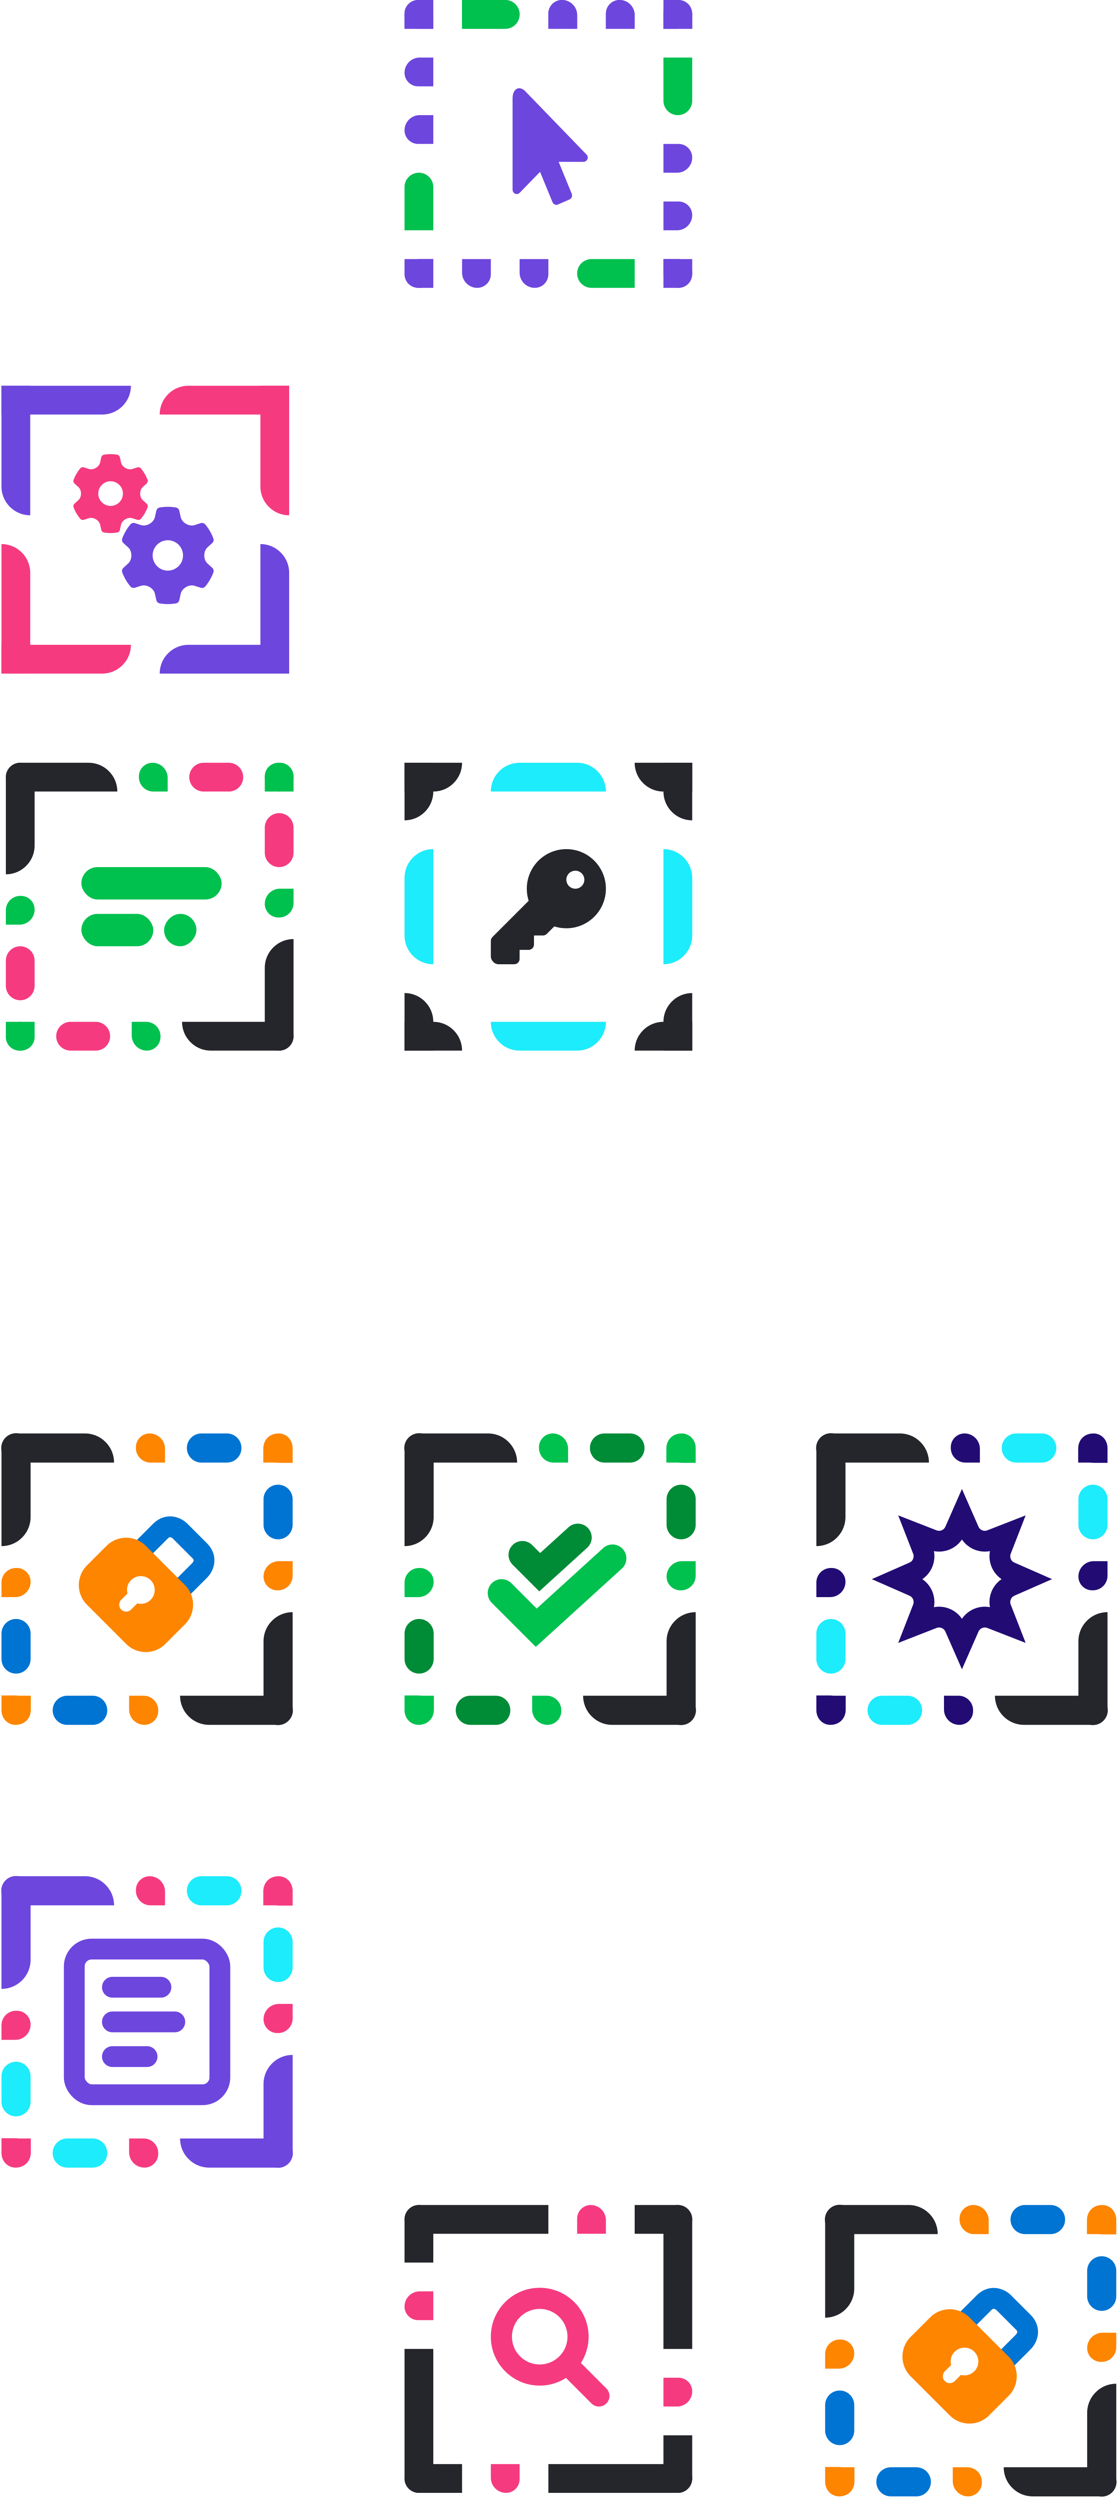<svg width="232" height="518" viewBox="0 0 232 518" fill="none" xmlns="http://www.w3.org/2000/svg">
<path d="M30.595 105.131C30.594 105.131 30.594 105.129 30.594 105.128C30.695 104.85 30.609 104.541 30.389 104.344L29.607 103.633C29.23 103.29 29.06 102.783 29.06 102.273C29.06 101.764 29.23 101.257 29.607 100.914L30.389 100.203C30.609 100.005 30.696 99.695 30.593 99.417C30.453 99.037 30.283 98.672 30.088 98.321L29.938 98.062C29.727 97.711 29.491 97.378 29.232 97.065C29.044 96.835 28.731 96.758 28.449 96.848L27.445 97.167C26.959 97.322 26.437 97.218 25.996 96.963C25.554 96.707 25.199 96.304 25.09 95.806L24.864 94.777C24.8 94.487 24.577 94.257 24.283 94.209C23.842 94.135 23.388 94.097 22.925 94.097C22.462 94.097 22.008 94.135 21.567 94.209C21.273 94.257 21.049 94.487 20.985 94.777L20.76 95.807C20.651 96.305 20.296 96.707 19.854 96.962C19.413 97.217 18.89 97.321 18.405 97.165L17.404 96.845C17.122 96.755 16.809 96.835 16.621 97.062C16.362 97.375 16.125 97.707 15.915 98.059L15.764 98.318C15.569 98.669 15.4 99.033 15.259 99.414C15.157 99.692 15.244 100.002 15.464 100.2L16.243 100.909C16.622 101.253 16.793 101.761 16.793 102.273C16.793 102.783 16.623 103.29 16.245 103.633L15.464 104.344C15.244 104.542 15.157 104.852 15.259 105.13C15.4 105.51 15.569 105.874 15.764 106.226L15.915 106.485C16.125 106.836 16.362 107.168 16.621 107.482C16.809 107.712 17.122 107.788 17.404 107.699L18.408 107.38C18.894 107.225 19.416 107.329 19.857 107.584C20.299 107.84 20.654 108.242 20.763 108.741L20.989 109.769C21.052 110.06 21.276 110.29 21.57 110.338C22.011 110.415 22.465 110.453 22.928 110.453C23.391 110.453 23.845 110.415 24.286 110.341C24.58 110.293 24.804 110.063 24.867 109.773L25.093 108.744C25.202 108.246 25.558 107.843 26 107.587C26.44 107.332 26.962 107.228 27.448 107.383L28.453 107.702C28.734 107.792 29.047 107.712 29.235 107.485C29.494 107.172 29.731 106.839 29.942 106.488L30.092 106.229C30.286 105.878 30.455 105.515 30.596 105.135C30.596 105.134 30.596 105.132 30.595 105.131ZM22.928 99.717C23.606 99.717 24.256 99.987 24.735 100.466C25.215 100.945 25.484 101.595 25.484 102.273C25.484 102.951 25.215 103.601 24.735 104.081C24.256 104.56 23.606 104.83 22.928 104.83C22.25 104.83 21.6 104.56 21.121 104.081C20.641 103.601 20.372 102.951 20.372 102.273C20.372 101.595 20.641 100.945 21.121 100.466C21.6 99.987 22.25 99.717 22.928 99.717Z" fill="#F63A80"/>
<path d="M44.242 118.61C44.241 118.609 44.241 118.607 44.241 118.606C44.366 118.264 44.26 117.883 43.989 117.64L43.026 116.764C42.561 116.341 42.351 115.717 42.351 115.089C42.351 114.46 42.561 113.836 43.026 113.414L43.989 112.537C44.26 112.293 44.367 111.911 44.24 111.569C44.067 111.1 43.858 110.651 43.618 110.218L43.433 109.899C43.173 109.466 42.882 109.057 42.563 108.671C42.331 108.387 41.945 108.293 41.599 108.403L40.36 108.797C39.762 108.987 39.119 108.859 38.576 108.545C38.031 108.23 37.593 107.733 37.458 107.119L37.181 105.852C37.102 105.494 36.827 105.21 36.464 105.151C35.921 105.06 35.362 105.013 34.791 105.013C34.22 105.013 33.661 105.06 33.118 105.151C32.755 105.21 32.48 105.494 32.401 105.852L32.123 107.12C31.989 107.734 31.551 108.229 31.008 108.544C30.464 108.858 29.82 108.986 29.221 108.794L27.988 108.399C27.641 108.289 27.255 108.387 27.023 108.667C26.704 109.053 26.413 109.462 26.153 109.895L25.968 110.214C25.728 110.647 25.519 111.096 25.346 111.565C25.22 111.907 25.326 112.289 25.598 112.533L26.558 113.407C27.024 113.832 27.235 114.458 27.235 115.089C27.235 115.717 27.025 116.341 26.561 116.764L25.598 117.64C25.326 117.884 25.22 118.266 25.346 118.609C25.519 119.077 25.728 119.526 25.968 119.959L26.153 120.278C26.413 120.711 26.704 121.12 27.023 121.506C27.255 121.79 27.641 121.884 27.988 121.774L29.226 121.381C29.824 121.191 30.467 121.318 31.01 121.633C31.555 121.948 31.993 122.444 32.128 123.058L32.405 124.325C32.484 124.684 32.76 124.967 33.122 125.026C33.665 125.121 34.224 125.168 34.795 125.168C35.366 125.168 35.925 125.121 36.468 125.03C36.831 124.971 37.106 124.688 37.185 124.329L37.462 123.062C37.597 122.448 38.035 121.952 38.58 121.637C39.123 121.322 39.766 121.194 40.364 121.385L41.602 121.778C41.949 121.888 42.335 121.79 42.567 121.51C42.886 121.124 43.177 120.715 43.437 120.282L43.622 119.963C43.862 119.531 44.07 119.083 44.243 118.615C44.244 118.613 44.244 118.612 44.242 118.61ZM34.795 111.939C35.63 111.939 36.432 112.271 37.022 112.861C37.613 113.452 37.945 114.253 37.945 115.089C37.945 115.924 37.613 116.725 37.022 117.316C36.432 117.907 35.63 118.238 34.795 118.238C33.96 118.238 33.158 117.907 32.568 117.316C31.977 116.725 31.645 115.924 31.645 115.089C31.645 114.253 31.977 113.452 32.568 112.861C33.158 112.271 33.96 111.939 34.795 111.939Z" fill="#6D46DE"/>
<path d="M0.305 79.93H27.145C27.145 83.224 24.475 85.894 21.181 85.894H0.305V79.93Z" fill="#6D46DE"/>
<path d="M33.109 85.894C33.109 82.6 35.78 79.93 39.074 79.93H59.95V85.894H33.109Z" fill="#F63A80"/>
<path d="M59.951 139.574H33.11C33.11 136.28 35.781 133.61 39.075 133.61H59.951V139.574Z" fill="#6D46DE"/>
<path d="M27.146 133.61C27.146 136.904 24.476 139.574 21.182 139.574H0.306V133.61H27.146Z" fill="#F63A80"/>
<path d="M53.986 139.574V112.733C57.281 112.733 59.951 115.404 59.951 118.698V139.574H53.986Z" fill="#6D46DE"/>
<path d="M59.951 106.77C56.657 106.77 53.986 104.099 53.986 100.805V79.929H59.951V106.77Z" fill="#F63A80"/>
<path d="M6.27 79.93L6.27 106.77C2.975 106.77 0.305 104.1 0.305 100.806L0.305 79.93H6.27Z" fill="#6D46DE"/>
<path d="M0.305 112.734C3.599 112.734 6.27 115.405 6.27 118.699L6.27 139.575H0.305L0.305 112.734Z" fill="#F63A80"/>
<path d="M83.869 158.047H95.798C95.798 161.341 93.128 164.011 89.834 164.011H83.869V158.047Z" fill="#25262B"/>
<path d="M101.764 164.011C101.764 160.717 104.434 158.047 107.728 158.047H119.658C122.952 158.047 125.622 160.717 125.622 164.011H101.764Z" fill="#1CECFB"/>
<path d="M131.586 158.047H143.515V164.011H137.551C134.256 164.011 131.586 161.341 131.586 158.047Z" fill="#25262B"/>
<path d="M143.516 217.691H131.586C131.586 214.397 134.257 211.727 137.551 211.727H143.516V217.691Z" fill="#25262B"/>
<path d="M125.621 211.727C125.621 215.021 122.951 217.691 119.656 217.691H107.727C104.433 217.691 101.763 215.021 101.763 211.727H125.621Z" fill="#1CECFB"/>
<path d="M95.799 217.691H83.87V211.727H89.834C93.128 211.727 95.799 214.397 95.799 217.691Z" fill="#25262B"/>
<path d="M143.516 158.047V169.976C140.221 169.976 137.551 167.306 137.551 164.011V158.047H143.516Z" fill="#25262B"/>
<path d="M137.551 175.941C140.845 175.941 143.516 178.612 143.516 181.906V193.835C143.516 197.129 140.845 199.8 137.551 199.8V175.941Z" fill="#1CECFB"/>
<path d="M143.516 205.766V217.695H137.551V211.73C137.551 208.436 140.221 205.766 143.516 205.766Z" fill="#25262B"/>
<path d="M83.869 217.691V205.762C87.163 205.762 89.834 208.433 89.834 211.727V217.691H83.869Z" fill="#25262B"/>
<path d="M89.834 199.797C86.54 199.797 83.869 197.126 83.869 193.832V181.903C83.869 178.609 86.54 175.938 89.834 175.938V199.797Z" fill="#1CECFB"/>
<path d="M83.869 169.973V158.043H89.834V164.008C89.834 167.302 87.163 169.973 83.869 169.973Z" fill="#25262B"/>
<g clip-path="url(#clip0_2248_248083)">
<path d="M117.421 192.344C121.95 192.344 125.622 188.672 125.622 184.143C125.622 179.613 121.95 175.941 117.421 175.941C112.891 175.941 109.219 179.613 109.219 184.143C109.219 185.014 109.355 185.858 109.606 186.645L102.09 194.161C101.88 194.371 101.764 194.655 101.764 194.954V198.682C101.764 199.301 102.262 199.8 102.882 199.8H106.61C107.23 199.8 107.728 199.301 107.728 198.682V196.818H109.592C110.212 196.818 110.711 196.319 110.711 195.699V193.835H112.575C112.873 193.835 113.157 193.719 113.367 193.509L114.918 191.957C115.706 192.209 116.549 192.344 117.421 192.344ZM119.285 180.415C119.779 180.415 120.253 180.611 120.603 180.961C120.952 181.31 121.149 181.784 121.149 182.279C121.149 182.773 120.952 183.247 120.603 183.597C120.253 183.946 119.779 184.143 119.285 184.143C118.79 184.143 118.316 183.946 117.967 183.597C117.617 183.247 117.421 182.773 117.421 182.279C117.421 181.784 117.617 181.31 117.967 180.961C118.316 180.611 118.79 180.415 119.285 180.415Z" fill="#25262B"/>
</g>
<path d="M83.869 2.82C83.869 1.262 85.132 0 86.689 0C88.426 0 89.834 1.408 89.834 3.145V5.965H83.869V2.82Z" fill="#6D46DE"/>
<path d="M95.799 0H104.746C106.393 0 107.728 1.335 107.728 2.982C107.728 4.629 106.393 5.965 104.746 5.965H95.799V0Z" fill="#00C14E"/>
<path d="M113.691 2.82C113.691 1.262 114.954 0 116.511 0C118.248 0 119.656 1.408 119.656 3.145V5.965H113.691V2.82Z" fill="#6D46DE"/>
<path d="M125.621 2.82C125.621 1.262 126.883 0 128.441 0C130.178 0 131.586 1.408 131.586 3.145V5.965H125.621V2.82Z" fill="#6D46DE"/>
<path d="M137.551 2.82C137.551 1.262 138.813 0 140.37 0C142.107 0 143.515 1.408 143.515 3.145V5.965H137.551V2.82Z" fill="#6D46DE"/>
<path d="M83.869 2.82C83.869 1.262 85.132 0 86.689 0C88.426 0 89.834 1.408 89.834 3.145V5.965H83.869V2.82Z" fill="#6D46DE"/>
<path d="M95.799 0H104.746C106.393 0 107.728 1.335 107.728 2.982C107.728 4.629 106.393 5.965 104.746 5.965H95.799V0Z" fill="#00C14E"/>
<path d="M113.691 2.82C113.691 1.262 114.954 0 116.511 0C118.248 0 119.656 1.408 119.656 3.145V5.965H113.691V2.82Z" fill="#6D46DE"/>
<path d="M125.621 2.82C125.621 1.262 126.883 0 128.441 0C130.178 0 131.586 1.408 131.586 3.145V5.965H125.621V2.82Z" fill="#6D46DE"/>
<path d="M137.551 2.82C137.551 1.262 138.813 0 140.37 0C142.107 0 143.515 1.408 143.515 3.145V5.965H137.551V2.82Z" fill="#6D46DE"/>
<path d="M140.696 0C142.253 0 143.516 1.262 143.516 2.82C143.516 4.557 142.108 5.965 140.371 5.965H137.551V0L140.696 0Z" fill="#6D46DE"/>
<path d="M143.516 11.93V20.877C143.516 22.524 142.18 23.859 140.533 23.859C138.886 23.859 137.551 22.524 137.551 20.877V11.93H143.516Z" fill="#00C14E"/>
<path d="M140.696 29.824C142.253 29.824 143.516 31.087 143.516 32.644C143.516 34.381 142.108 35.789 140.371 35.789H137.551V29.824H140.696Z" fill="#6D46DE"/>
<path d="M140.696 41.754C142.253 41.754 143.516 43.016 143.516 44.574C143.516 46.31 142.108 47.718 140.371 47.718H137.551V41.754H140.696Z" fill="#6D46DE"/>
<path d="M140.696 53.68C142.253 53.68 143.516 54.942 143.516 56.499C143.516 58.236 142.108 59.644 140.371 59.644H137.551V53.68H140.696Z" fill="#6D46DE"/>
<path d="M86.689 59.645C85.132 59.645 83.869 58.382 83.869 56.825C83.869 55.088 85.277 53.68 87.014 53.68H89.834V59.645H86.689Z" fill="#6D46DE"/>
<path d="M83.869 47.715V38.768C83.869 37.121 85.204 35.786 86.852 35.786C88.499 35.786 89.834 37.121 89.834 38.768V47.715H83.869Z" fill="#00C14E"/>
<path d="M86.689 29.82C85.132 29.82 83.869 28.558 83.869 27.001C83.869 25.264 85.277 23.856 87.014 23.856H89.834V29.82H86.689Z" fill="#6D46DE"/>
<path d="M86.689 17.891C85.132 17.891 83.869 16.628 83.869 15.071C83.869 13.334 85.277 11.926 87.014 11.926H89.834V17.891H86.689Z" fill="#6D46DE"/>
<path d="M86.689 5.965C85.132 5.965 83.869 4.702 83.869 3.145C83.869 1.408 85.277 0 87.014 0H89.834V5.965H86.689Z" fill="#6D46DE"/>
<path d="M143.516 56.825C143.516 58.382 142.253 59.645 140.696 59.645C138.959 59.645 137.551 58.236 137.551 56.499V53.68H143.516V56.825Z" fill="#6D46DE"/>
<path d="M131.586 59.645H122.639C120.992 59.645 119.657 58.309 119.657 56.662C119.657 55.015 120.992 53.68 122.639 53.68H131.586V59.645Z" fill="#00C14E"/>
<path d="M113.693 56.825C113.693 58.382 112.431 59.645 110.874 59.645C109.137 59.645 107.729 58.236 107.729 56.499V53.68H113.693V56.825Z" fill="#6D46DE"/>
<path d="M101.764 56.825C101.764 58.382 100.501 59.645 98.944 59.645C97.207 59.645 95.799 58.236 95.799 56.499V53.68H101.764V56.825Z" fill="#6D46DE"/>
<path d="M89.834 56.825C89.834 58.382 88.572 59.645 87.014 59.645C85.277 59.645 83.869 58.236 83.869 56.499V53.68H89.834V56.825Z" fill="#6D46DE"/>
<g clip-path="url(#clip1_2248_248083)">
<path d="M120.989 33.535H115.823L118.54 40.158C118.73 40.616 118.511 41.132 118.082 41.327L115.686 42.369C115.238 42.564 114.742 42.34 114.552 41.897L111.966 35.61L107.744 39.949C107.184 40.528 106.273 40.085 106.273 39.325V20.38C106.273 18.33 107.744 17.51 109.144 19.15L121.598 32.016C122.158 32.562 121.744 33.531 120.989 33.531V33.535Z" fill="#6D46DE"/>
</g>
<path d="M1.213 161.029C1.213 159.382 2.548 158.047 4.195 158.047H18.361C21.655 158.047 24.326 160.717 24.326 164.011H4.195C2.548 164.011 1.213 162.676 1.213 161.029Z" fill="#25262B"/>
<path d="M28.799 160.867C28.799 159.309 30.061 158.047 31.619 158.047C33.355 158.047 34.764 159.455 34.764 161.192V164.011H31.781C30.134 164.011 28.799 162.676 28.799 161.029V160.867Z" fill="#00C14E"/>
<path d="M39.238 161.029C39.238 159.382 40.574 158.047 42.221 158.047H47.44C49.087 158.047 50.422 159.382 50.422 161.029C50.422 162.676 49.087 164.011 47.44 164.011H42.221C40.574 164.011 39.238 162.676 39.238 161.029Z" fill="#F63A80"/>
<path d="M60.859 160.867C60.859 159.309 59.597 158.047 58.04 158.047C56.303 158.047 54.895 159.455 54.895 161.192V164.011H57.877C59.524 164.011 60.859 162.676 60.859 161.029V160.867Z" fill="#00C14E"/>
<path d="M60.859 214.709C60.859 216.356 59.524 217.691 57.877 217.691H43.711C40.417 217.691 37.746 215.021 37.746 211.727H57.877C59.524 211.727 60.859 213.062 60.859 214.709Z" fill="#25262B"/>
<path d="M33.273 214.872C33.273 216.429 32.011 217.691 30.454 217.691C28.717 217.691 27.309 216.283 27.309 214.546V211.727H30.291C31.938 211.727 33.273 213.062 33.273 214.709V214.872Z" fill="#00C14E"/>
<path d="M22.834 214.709C22.834 216.356 21.499 217.691 19.852 217.691H14.633C12.986 217.691 11.65 216.356 11.65 214.709C11.65 213.062 12.986 211.727 14.633 211.727H19.852C21.499 211.727 22.834 213.062 22.834 214.709Z" fill="#F63A80"/>
<path d="M1.213 214.872C1.213 216.429 2.475 217.691 4.033 217.691C5.769 217.691 7.178 216.283 7.178 214.546L7.178 211.727H4.195C2.548 211.727 1.213 213.062 1.213 214.709V214.872Z" fill="#00C14E"/>
<path d="M57.877 217.691C56.23 217.691 54.895 216.356 54.895 214.709V200.543C54.895 197.249 57.565 194.578 60.859 194.578V214.709C60.859 216.356 59.524 217.691 57.877 217.691Z" fill="#25262B"/>
<path d="M57.714 190.105C56.157 190.105 54.895 188.843 54.895 187.286C54.895 185.549 56.303 184.141 58.039 184.141H60.859V187.123C60.859 188.77 59.524 190.105 57.877 190.105H57.714Z" fill="#00C14E"/>
<path d="M57.877 179.668C56.23 179.668 54.895 178.333 54.895 176.686V171.467C54.895 169.82 56.23 168.484 57.877 168.484C59.524 168.484 60.859 169.82 60.859 171.467V176.686C60.859 178.333 59.524 179.668 57.877 179.668Z" fill="#F63A80"/>
<path d="M57.714 158.047C56.157 158.047 54.895 159.309 54.895 160.867C54.895 162.603 56.303 164.011 58.039 164.011H60.859V161.029C60.859 159.382 59.524 158.047 57.877 158.047H57.714Z" fill="#00C14E"/>
<path d="M4.195 158.047C5.843 158.047 7.178 159.382 7.178 161.029L7.178 175.195C7.178 178.489 4.507 181.16 1.213 181.16L1.213 161.029C1.213 159.382 2.548 158.047 4.195 158.047Z" fill="#25262B"/>
<path d="M4.358 185.633C5.915 185.633 7.178 186.895 7.178 188.452C7.178 190.189 5.77 191.597 4.033 191.597H1.213V188.615C1.213 186.968 2.548 185.633 4.195 185.633H4.358Z" fill="#00C14E"/>
<path d="M4.195 196.07C5.843 196.07 7.178 197.406 7.178 199.053L7.178 204.272C7.178 205.919 5.843 207.254 4.195 207.254C2.548 207.254 1.213 205.919 1.213 204.272L1.213 199.053C1.213 197.406 2.548 196.07 4.195 196.07Z" fill="#F63A80"/>
<path d="M4.358 217.691C5.915 217.691 7.178 216.429 7.178 214.872C7.178 213.135 5.77 211.727 4.033 211.727H1.213V214.709C1.213 216.356 2.548 217.691 4.195 217.691H4.358Z" fill="#00C14E"/>
<rect x="16.869" y="179.668" width="29.078" height="6.71" rx="3.355" fill="#00C14E"/>
<rect x="16.869" y="189.359" width="14.912" height="6.71" rx="3.355" fill="#00C14E"/>
<rect width="6.71" height="6.71" rx="3.355" transform="matrix(-1 0 0 1 40.728 189.359)" fill="#00C14E"/>
<path d="M0.254 300.034C0.254 298.367 1.605 297.016 3.272 297.016H17.611C20.945 297.016 23.648 299.719 23.648 303.053H3.272C1.605 303.053 0.254 301.701 0.254 300.034Z" fill="#25262B"/>
<path d="M28.176 299.87C28.176 298.293 29.453 297.016 31.03 297.016C32.788 297.016 34.213 298.441 34.213 300.199V303.053H31.194C29.527 303.053 28.176 301.701 28.176 300.034V299.87Z" fill="#FE8500"/>
<path d="M38.74 300.034C38.74 298.367 40.092 297.016 41.759 297.016H47.041C48.709 297.016 50.06 298.367 50.06 300.034C50.06 301.701 48.709 303.053 47.041 303.053H41.759C40.092 303.053 38.74 301.701 38.74 300.034Z" fill="#0074D2"/>
<path d="M60.625 299.87C60.625 298.293 59.347 297.016 57.771 297.016C56.013 297.016 54.588 298.441 54.588 300.199V303.053H57.606C59.273 303.053 60.625 301.701 60.625 300.034V299.87Z" fill="#FE8500"/>
<path d="M60.725 354.38C60.725 356.047 59.373 357.398 57.706 357.398H43.368C40.033 357.398 37.331 354.696 37.331 351.361H57.706C59.373 351.361 60.725 352.713 60.725 354.38Z" fill="#25262B"/>
<path d="M32.803 354.545C32.803 356.121 31.525 357.398 29.949 357.398C28.191 357.398 26.766 355.973 26.766 354.215V351.361H29.784C31.451 351.361 32.803 352.713 32.803 354.38V354.545Z" fill="#FE8500"/>
<path d="M22.238 354.38C22.238 356.047 20.887 357.398 19.22 357.398H13.937C12.27 357.398 10.919 356.047 10.919 354.38C10.919 352.713 12.27 351.361 13.937 351.361H19.22C20.887 351.361 22.238 352.713 22.238 354.38Z" fill="#0074D2"/>
<path d="M0.354 354.545C0.354 356.121 1.631 357.398 3.207 357.398C4.965 357.398 6.391 355.973 6.391 354.215L6.391 351.361H3.372C1.705 351.361 0.354 352.713 0.354 354.38L0.354 354.545Z" fill="#FE8500"/>
<path d="M57.653 357.441C55.986 357.441 54.635 356.09 54.635 354.423V340.085C54.635 336.75 57.338 334.047 60.672 334.047V354.423C60.672 356.09 59.321 357.441 57.653 357.441Z" fill="#25262B"/>
<path d="M57.489 329.52C55.913 329.52 54.635 328.242 54.635 326.666C54.635 324.908 56.06 323.482 57.818 323.482H60.672V326.501C60.672 328.168 59.321 329.52 57.653 329.52H57.489Z" fill="#FE8500"/>
<path d="M57.653 318.953C55.986 318.953 54.635 317.602 54.635 315.935V310.652C54.635 308.985 55.986 307.633 57.653 307.633C59.321 307.633 60.672 308.985 60.672 310.652V315.935C60.672 317.602 59.321 318.953 57.653 318.953Z" fill="#0074D2"/>
<path d="M57.489 297.07C55.913 297.07 54.635 298.348 54.635 299.924C54.635 301.682 56.06 303.107 57.818 303.107H60.672V300.089C60.672 298.422 59.321 297.07 57.653 297.07H57.489Z" fill="#FE8500"/>
<path d="M3.327 296.969C4.994 296.969 6.346 298.32 6.346 299.987L6.346 314.326C6.346 317.66 3.643 320.363 0.309 320.363L0.309 299.987C0.309 298.32 1.66 296.969 3.327 296.969Z" fill="#25262B"/>
<path d="M3.492 324.891C5.068 324.891 6.346 326.168 6.346 327.745C6.346 329.503 4.921 330.928 3.162 330.928H0.309V327.909C0.309 326.242 1.66 324.891 3.327 324.891H3.492Z" fill="#FE8500"/>
<path d="M3.327 335.457C4.994 335.457 6.346 336.808 6.346 338.476L6.346 343.758C6.346 345.425 4.994 346.777 3.327 346.777C1.66 346.777 0.309 345.425 0.309 343.758L0.309 338.476C0.309 336.808 1.66 335.457 3.327 335.457Z" fill="#0074D2"/>
<path d="M3.492 357.34C5.068 357.34 6.346 356.062 6.346 354.486C6.346 352.728 4.921 351.303 3.162 351.303H0.309V354.321C0.309 355.988 1.66 357.34 3.327 357.34H3.492Z" fill="#FE8500"/>
<path d="M29.206 321.317L33.272 317.252C34.898 315.625 36.66 316.574 37.337 317.252L41.403 321.317C43.029 322.943 42.081 324.705 41.403 325.383L37.337 329.448" stroke="#0074D2" stroke-width="4.312" stroke-linejoin="round"/>
<path d="M38.351 328.435C40.597 330.681 40.597 334.322 38.351 336.567L34.286 340.632C32.041 342.877 28.4 342.877 26.154 340.632L18.023 332.501C15.778 330.256 15.778 326.615 18.023 324.369L22.088 320.304C24.334 318.059 27.975 318.059 30.22 320.304L38.351 328.435ZM31.236 327.42C30.113 326.297 28.293 326.297 27.17 327.42C26.419 328.172 26.174 329.235 26.428 330.193L25.137 331.485C24.576 332.046 24.576 332.956 25.137 333.518C25.698 334.079 26.609 334.079 27.17 333.518L28.461 332.227C29.419 332.482 30.484 332.238 31.236 331.486C32.358 330.363 32.358 328.543 31.236 327.42Z" fill="#FE8500"/>
<path d="M171.02 459.901C171.02 458.234 172.371 456.883 174.038 456.883H188.376C191.711 456.883 194.414 459.586 194.414 462.92H174.038C172.371 462.92 171.02 461.569 171.02 459.901Z" fill="#25262B"/>
<path d="M198.941 459.737C198.941 458.161 200.219 456.883 201.795 456.883C203.553 456.883 204.979 458.308 204.979 460.066V462.92H201.96C200.293 462.92 198.941 461.569 198.941 459.901V459.737Z" fill="#FE8500"/>
<path d="M209.506 459.901C209.506 458.234 210.857 456.883 212.524 456.883H217.807C219.474 456.883 220.826 458.234 220.826 459.901C220.826 461.569 219.474 462.92 217.807 462.92H212.524C210.857 462.92 209.506 461.569 209.506 459.901Z" fill="#0074D2"/>
<path d="M231.391 459.737C231.391 458.161 230.113 456.883 228.537 456.883C226.779 456.883 225.353 458.308 225.353 460.066V462.92H228.372C230.039 462.92 231.391 461.569 231.391 459.901V459.737Z" fill="#FE8500"/>
<path d="M231.49 514.243C231.49 515.91 230.139 517.262 228.472 517.262H214.133C210.799 517.262 208.096 514.559 208.096 511.225H228.472C230.139 511.225 231.49 512.576 231.49 514.243Z" fill="#25262B"/>
<path d="M203.568 514.408C203.568 515.984 202.291 517.262 200.714 517.262C198.956 517.262 197.531 515.837 197.531 514.078V511.225H200.55C202.217 511.225 203.568 512.576 203.568 514.243V514.408Z" fill="#FE8500"/>
<path d="M193.004 514.243C193.004 515.91 191.652 517.262 189.985 517.262H184.703C183.036 517.262 181.684 515.91 181.684 514.243C181.684 512.576 183.036 511.225 184.703 511.225H189.985C191.652 511.225 193.004 512.576 193.004 514.243Z" fill="#0074D2"/>
<path d="M171.119 514.408C171.119 515.984 172.397 517.262 173.973 517.262C175.731 517.262 177.156 515.837 177.156 514.078V511.225H174.138C172.471 511.225 171.119 512.576 171.119 514.243V514.408Z" fill="#FE8500"/>
<path d="M228.417 517.309C226.75 517.309 225.398 515.957 225.398 514.29V499.952C225.398 496.617 228.101 493.915 231.436 493.915V514.29C231.436 515.957 230.084 517.309 228.417 517.309Z" fill="#25262B"/>
<path d="M228.252 489.387C226.676 489.387 225.398 488.109 225.398 486.533C225.398 484.775 226.824 483.35 228.582 483.35H231.436V486.368C231.436 488.035 230.084 489.387 228.417 489.387H228.252Z" fill="#FE8500"/>
<path d="M228.417 478.82C226.75 478.82 225.398 477.469 225.398 475.802V470.519C225.398 468.852 226.75 467.501 228.417 467.501C230.084 467.501 231.436 468.852 231.436 470.519V475.802C231.436 477.469 230.084 478.82 228.417 478.82Z" fill="#0074D2"/>
<path d="M228.252 456.938C226.676 456.938 225.398 458.215 225.398 459.791C225.398 461.549 226.824 462.975 228.582 462.975H231.436V459.956C231.436 458.289 230.084 456.938 228.417 456.938H228.252Z" fill="#FE8500"/>
<path d="M174.093 456.836C175.76 456.836 177.111 458.187 177.111 459.855V474.193C177.111 477.527 174.408 480.23 171.074 480.23V459.855C171.074 458.187 172.426 456.836 174.093 456.836Z" fill="#25262B"/>
<path d="M174.257 484.758C175.834 484.758 177.111 486.036 177.111 487.612C177.111 489.37 175.686 490.795 173.928 490.795H171.074V487.776C171.074 486.109 172.426 484.758 174.093 484.758H174.257Z" fill="#FE8500"/>
<path d="M174.093 495.324C175.76 495.324 177.111 496.676 177.111 498.343V503.625C177.111 505.292 175.76 506.644 174.093 506.644C172.426 506.644 171.074 505.292 171.074 503.625V498.343C171.074 496.676 172.426 495.324 174.093 495.324Z" fill="#0074D2"/>
<path d="M174.257 517.207C175.834 517.207 177.111 515.929 177.111 514.353C177.111 512.595 175.686 511.17 173.928 511.17H171.074V514.188C171.074 515.856 172.426 517.207 174.093 517.207H174.257Z" fill="#FE8500"/>
<path d="M199.966 481.184L204.032 477.119C205.658 475.493 207.42 476.441 208.097 477.119L212.163 481.184C213.789 482.811 212.841 484.572 212.163 485.25L208.097 489.316" stroke="#0074D2" stroke-width="4.312" stroke-linejoin="round"/>
<path d="M209.115 488.298C211.36 490.544 211.36 494.185 209.115 496.43L205.05 500.495C202.804 502.741 199.163 502.741 196.918 500.495L188.787 492.364C186.542 490.119 186.542 486.478 188.787 484.233L192.852 480.167C195.097 477.922 198.738 477.922 200.984 480.167L209.115 488.298ZM201.998 487.283C200.875 486.16 199.054 486.16 197.932 487.283C197.18 488.035 196.935 489.099 197.19 490.057L195.899 491.348C195.338 491.909 195.338 492.82 195.899 493.381C196.461 493.942 197.371 493.942 197.932 493.381L199.223 492.09C200.181 492.345 201.246 492.1 201.998 491.349C203.12 490.226 203.12 488.405 201.998 487.283Z" fill="#FE8500"/>
<path d="M0.256 391.776C0.256 390.109 1.607 388.758 3.274 388.758H17.613C20.947 388.758 23.65 391.461 23.65 394.795H3.274C1.607 394.795 0.256 393.444 0.256 391.776Z" fill="#6D46DE"/>
<path d="M28.178 391.612C28.178 390.036 29.456 388.758 31.032 388.758C32.79 388.758 34.215 390.183 34.215 391.941V394.795H31.196C29.529 394.795 28.178 393.444 28.178 391.776V391.612Z" fill="#F63A80"/>
<path d="M38.742 391.776C38.742 390.109 40.094 388.758 41.761 388.758H47.043C48.71 388.758 50.062 390.109 50.062 391.776C50.062 393.444 48.71 394.795 47.043 394.795H41.761C40.094 394.795 38.742 393.444 38.742 391.776Z" fill="#1CECFB"/>
<path d="M60.627 391.612C60.627 390.036 59.349 388.758 57.773 388.758C56.015 388.758 54.59 390.183 54.59 391.941V394.795H57.608C59.276 394.795 60.627 393.444 60.627 391.776V391.612Z" fill="#F63A80"/>
<path d="M60.725 446.118C60.725 447.785 59.373 449.137 57.706 449.137H43.368C40.033 449.137 37.331 446.434 37.331 443.1H57.706C59.373 443.1 60.725 444.451 60.725 446.118Z" fill="#6D46DE"/>
<path d="M32.803 446.283C32.803 447.859 31.525 449.137 29.949 449.137C28.191 449.137 26.766 447.712 26.766 445.953V443.1H29.784C31.451 443.1 32.803 444.451 32.803 446.118V446.283Z" fill="#F63A80"/>
<path d="M22.238 446.118C22.238 447.785 20.887 449.137 19.22 449.137H13.937C12.27 449.137 10.919 447.785 10.919 446.118C10.919 444.451 12.27 443.1 13.937 443.1H19.22C20.887 443.1 22.238 444.451 22.238 446.118Z" fill="#1CECFB"/>
<path d="M0.354 446.283C0.354 447.859 1.631 449.137 3.207 449.137C4.965 449.137 6.391 447.712 6.391 445.953L6.391 443.1H3.372C1.705 443.1 0.354 444.451 0.354 446.118L0.354 446.283Z" fill="#F63A80"/>
<path d="M57.655 449.18C55.988 449.18 54.637 447.828 54.637 446.161V431.823C54.637 428.489 57.34 425.786 60.674 425.786V446.161C60.674 447.828 59.322 449.18 57.655 449.18Z" fill="#6D46DE"/>
<path d="M57.491 421.258C55.914 421.258 54.637 419.98 54.637 418.404C54.637 416.646 56.062 415.221 57.82 415.221H60.674V418.239C60.674 419.906 59.322 421.258 57.655 421.258H57.491Z" fill="#F63A80"/>
<path d="M57.655 410.691C55.988 410.691 54.637 409.34 54.637 407.673V402.39C54.637 400.723 55.988 399.372 57.655 399.372C59.322 399.372 60.674 400.723 60.674 402.39V407.673C60.674 409.34 59.322 410.691 57.655 410.691Z" fill="#1CECFB"/>
<path d="M57.491 388.809C55.914 388.809 54.637 390.086 54.637 391.663C54.637 393.421 56.062 394.846 57.82 394.846H60.674V391.827C60.674 390.16 59.322 388.809 57.655 388.809H57.491Z" fill="#F63A80"/>
<path d="M3.325 388.711C4.992 388.711 6.344 390.062 6.344 391.73L6.344 406.068C6.344 409.402 3.641 412.105 0.307 412.105L0.307 391.73C0.307 390.062 1.658 388.711 3.325 388.711Z" fill="#6D46DE"/>
<path d="M3.49 416.633C5.066 416.633 6.344 417.911 6.344 419.487C6.344 421.245 4.919 422.67 3.161 422.67H0.307V419.651C0.307 417.984 1.658 416.633 3.325 416.633H3.49Z" fill="#F63A80"/>
<path d="M3.325 427.199C4.992 427.199 6.344 428.551 6.344 430.218L6.344 435.5C6.344 437.167 4.992 438.519 3.325 438.519C1.658 438.519 0.307 437.167 0.307 435.5L0.307 430.218C0.307 428.551 1.658 427.199 3.325 427.199Z" fill="#1CECFB"/>
<path d="M3.49 449.082C5.066 449.082 6.344 447.804 6.344 446.228C6.344 444.47 4.919 443.045 3.161 443.045H0.307V446.063C0.307 447.731 1.658 449.082 3.325 449.082H3.49Z" fill="#F63A80"/>
<rect x="15.398" y="403.855" width="30.186" height="30.186" rx="3.594" stroke="#6D46DE" stroke-width="4.312"/>
<path d="M23.305 411.762H33.367" stroke="#6D46DE" stroke-width="4.312" stroke-linecap="round"/>
<path d="M23.305 418.945H36.242" stroke="#6D46DE" stroke-width="4.312" stroke-linecap="round"/>
<path d="M23.305 426.133H30.492" stroke="#6D46DE" stroke-width="4.312" stroke-linecap="round"/>
<path d="M169.201 300.034C169.201 298.367 170.553 297.016 172.22 297.016H186.558C189.892 297.016 192.595 299.719 192.595 303.053H172.22C170.553 303.053 169.201 301.701 169.201 300.034Z" fill="#25262B"/>
<path d="M197.123 299.87C197.123 298.293 198.401 297.016 199.977 297.016C201.735 297.016 203.16 298.441 203.16 300.199V303.053H200.142C198.475 303.053 197.123 301.701 197.123 300.034V299.87Z" fill="#220C74"/>
<path d="M207.688 300.034C207.688 298.367 209.039 297.016 210.706 297.016H215.989C217.656 297.016 219.007 298.367 219.007 300.034C219.007 301.701 217.656 303.053 215.989 303.053H210.706C209.039 303.053 207.688 301.701 207.688 300.034Z" fill="#1CECFB"/>
<path d="M229.572 299.87C229.572 298.293 228.295 297.016 226.718 297.016C224.96 297.016 223.535 298.441 223.535 300.199V303.053H226.554C228.221 303.053 229.572 301.701 229.572 300.034V299.87Z" fill="#220C74"/>
<path d="M229.672 354.38C229.672 356.047 228.32 357.398 226.653 357.398H212.315C208.981 357.398 206.278 354.696 206.278 351.361H226.653C228.32 351.361 229.672 352.713 229.672 354.38Z" fill="#25262B"/>
<path d="M201.75 354.545C201.75 356.121 200.472 357.398 198.896 357.398C197.138 357.398 195.713 355.973 195.713 354.215V351.361H198.731C200.399 351.361 201.75 352.713 201.75 354.38V354.545Z" fill="#220C74"/>
<path d="M191.186 354.38C191.186 356.047 189.834 357.398 188.167 357.398H182.884C181.217 357.398 179.866 356.047 179.866 354.38C179.866 352.713 181.217 351.361 182.884 351.361H188.167C189.834 351.361 191.186 352.713 191.186 354.38Z" fill="#1CECFB"/>
<path d="M169.301 354.545C169.301 356.121 170.579 357.398 172.155 357.398C173.913 357.398 175.338 355.973 175.338 354.215V351.361H172.319C170.652 351.361 169.301 352.713 169.301 354.38V354.545Z" fill="#220C74"/>
<path d="M226.601 357.441C224.933 357.441 223.582 356.09 223.582 354.423V340.085C223.582 336.75 226.285 334.047 229.619 334.047V354.423C229.619 356.09 228.268 357.441 226.601 357.441Z" fill="#25262B"/>
<path d="M226.436 329.52C224.86 329.52 223.582 328.242 223.582 326.666C223.582 324.908 225.007 323.482 226.765 323.482H229.619V326.501C229.619 328.168 228.268 329.52 226.601 329.52H226.436Z" fill="#220C74"/>
<path d="M226.601 318.953C224.933 318.953 223.582 317.602 223.582 315.935V310.652C223.582 308.985 224.933 307.633 226.601 307.633C228.268 307.633 229.619 308.985 229.619 310.652V315.935C229.619 317.602 228.268 318.953 226.601 318.953Z" fill="#1CECFB"/>
<path d="M226.436 297.07C224.86 297.07 223.582 298.348 223.582 299.924C223.582 301.682 225.007 303.107 226.765 303.107H229.619V300.089C229.619 298.422 228.268 297.07 226.601 297.07H226.436Z" fill="#220C74"/>
<path d="M172.272 296.969C173.94 296.969 175.291 298.32 175.291 299.987V314.326C175.291 317.66 172.588 320.363 169.254 320.363V299.987C169.254 298.32 170.605 296.969 172.272 296.969Z" fill="#25262B"/>
<path d="M172.437 324.891C174.013 324.891 175.291 326.168 175.291 327.745C175.291 329.503 173.866 330.928 172.108 330.928H169.254V327.909C169.254 326.242 170.605 324.891 172.272 324.891H172.437Z" fill="#220C74"/>
<path d="M172.272 335.457C173.94 335.457 175.291 336.808 175.291 338.476V343.758C175.291 345.425 173.94 346.777 172.272 346.777C170.605 346.777 169.254 345.425 169.254 343.758V338.476C169.254 336.808 170.605 335.457 172.272 335.457Z" fill="#1CECFB"/>
<path d="M172.437 357.34C174.013 357.34 175.291 356.062 175.291 354.486C175.291 352.728 173.866 351.303 172.108 351.303H169.254V354.321C169.254 355.988 170.605 357.34 172.272 357.34H172.437Z" fill="#220C74"/>
<path d="M200.892 317.195C201.666 318.958 203.692 319.798 205.486 319.099L208.857 317.784L207.544 321.156C206.845 322.95 207.684 324.977 209.447 325.751L212.76 327.206L209.447 328.661C207.684 329.435 206.845 331.462 207.544 333.256L208.857 336.627L205.486 335.313C203.748 334.636 201.792 335.403 200.968 337.055L200.892 337.217L199.437 340.529L197.981 337.217C197.231 335.509 195.306 334.668 193.556 335.253L193.387 335.313L190.015 336.627L191.329 333.256C192.028 331.462 191.189 329.435 189.426 328.661L186.112 327.206L189.426 325.751C191.189 324.977 192.028 322.95 191.329 321.156L190.015 317.784L193.387 319.099C195.181 319.798 197.207 318.958 197.981 317.195L199.437 313.882L200.892 317.195Z" stroke="#220C74" stroke-width="4.312"/>
<path d="M83.82 300.034C83.82 298.367 85.172 297.016 86.839 297.016H101.177C104.511 297.016 107.214 299.719 107.214 303.053H86.839C85.172 303.053 83.82 301.701 83.82 300.034Z" fill="#25262B"/>
<path d="M111.742 299.87C111.742 298.293 113.02 297.016 114.596 297.016C116.354 297.016 117.779 298.441 117.779 300.199V303.053H114.761C113.094 303.053 111.742 301.701 111.742 300.034V299.87Z" fill="#00C14E"/>
<path d="M122.307 300.034C122.307 298.367 123.658 297.016 125.325 297.016H130.608C132.275 297.016 133.626 298.367 133.626 300.034C133.626 301.701 132.275 303.053 130.608 303.053H125.325C123.658 303.053 122.307 301.701 122.307 300.034Z" fill="#008B37"/>
<path d="M144.191 299.87C144.191 298.293 142.914 297.016 141.337 297.016C139.579 297.016 138.154 298.441 138.154 300.199V303.053H141.173C142.84 303.053 144.191 301.701 144.191 300.034V299.87Z" fill="#00C14E"/>
<path d="M144.291 354.38C144.291 356.047 142.94 357.398 141.272 357.398H126.934C123.6 357.398 120.897 354.696 120.897 351.361H141.272C142.94 351.361 144.291 352.713 144.291 354.38Z" fill="#25262B"/>
<path d="M116.369 354.545C116.369 356.121 115.091 357.398 113.515 357.398C111.757 357.398 110.332 355.973 110.332 354.215V351.361H113.351C115.018 351.361 116.369 352.713 116.369 354.38V354.545Z" fill="#00C14E"/>
<path d="M105.805 354.38C105.805 356.047 104.453 357.398 102.786 357.398H97.504C95.837 357.398 94.485 356.047 94.485 354.38C94.485 352.713 95.837 351.361 97.504 351.361H102.786C104.453 351.361 105.805 352.713 105.805 354.38Z" fill="#008B37"/>
<path d="M83.92 354.545C83.92 356.121 85.198 357.398 86.774 357.398C88.532 357.398 89.957 355.973 89.957 354.215V351.361H86.939C85.271 351.361 83.92 352.713 83.92 354.38V354.545Z" fill="#00C14E"/>
<path d="M141.218 357.441C139.551 357.441 138.199 356.09 138.199 354.423V340.085C138.199 336.75 140.902 334.047 144.236 334.047V354.423C144.236 356.09 142.885 357.441 141.218 357.441Z" fill="#25262B"/>
<path d="M141.053 329.52C139.477 329.52 138.199 328.242 138.199 326.666C138.199 324.908 139.624 323.482 141.382 323.482H144.236V326.501C144.236 328.168 142.885 329.52 141.218 329.52H141.053Z" fill="#00C14E"/>
<path d="M141.218 318.953C139.551 318.953 138.199 317.602 138.199 315.935V310.652C138.199 308.985 139.551 307.633 141.218 307.633C142.885 307.633 144.236 308.985 144.236 310.652V315.935C144.236 317.602 142.885 318.953 141.218 318.953Z" fill="#008B37"/>
<path d="M141.053 297.07C139.477 297.07 138.199 298.348 138.199 299.924C138.199 301.682 139.624 303.107 141.382 303.107H144.236V300.089C144.236 298.422 142.885 297.07 141.218 297.07H141.053Z" fill="#00C14E"/>
<path d="M86.892 296.969C88.559 296.969 89.91 298.32 89.91 299.987V314.326C89.91 317.66 87.207 320.363 83.873 320.363V299.987C83.873 298.32 85.225 296.969 86.892 296.969Z" fill="#25262B"/>
<path d="M87.056 324.891C88.632 324.891 89.91 326.168 89.91 327.745C89.91 329.503 88.485 330.928 86.727 330.928H83.873V327.909C83.873 326.242 85.225 324.891 86.892 324.891H87.056Z" fill="#00C14E"/>
<path d="M86.892 335.457C88.559 335.457 89.91 336.808 89.91 338.476V343.758C89.91 345.425 88.559 346.777 86.892 346.777C85.225 346.777 83.873 345.425 83.873 343.758V338.476C83.873 336.808 85.225 335.457 86.892 335.457Z" fill="#008B37"/>
<path d="M87.056 357.34C88.632 357.34 89.91 356.062 89.91 354.486C89.91 352.728 88.485 351.303 86.727 351.303H83.873V354.321C83.873 355.988 85.225 357.34 86.892 357.34H87.056Z" fill="#00C14E"/>
<path d="M103.992 330.082L111.179 337.269L126.991 322.895" stroke="#00C14E" stroke-width="5.75" stroke-linecap="round"/>
<path d="M108.305 322.172L111.898 325.765L119.804 318.578" stroke="#008B37" stroke-width="5.75" stroke-linecap="round"/>
<path d="M143.516 513.549C143.516 515.196 142.18 516.531 140.533 516.531H113.693V510.567H140.533C142.18 510.567 143.516 511.902 143.516 513.549Z" fill="#25262B"/>
<path d="M107.729 513.712C107.729 515.269 106.466 516.531 104.909 516.531C103.172 516.531 101.764 515.123 101.764 513.386V510.567H107.729V513.712Z" fill="#F63A80"/>
<path d="M95.799 516.531H86.852C85.205 516.531 83.87 515.196 83.87 513.549C83.87 511.902 85.205 510.567 86.852 510.567H95.799V516.531Z" fill="#25262B"/>
<path d="M83.869 459.869C83.869 458.222 85.204 456.887 86.852 456.887H113.692V462.851H86.852C85.204 462.851 83.869 461.516 83.869 459.869Z" fill="#25262B"/>
<path d="M119.656 459.706C119.656 458.149 120.919 456.887 122.476 456.887C124.213 456.887 125.621 458.295 125.621 460.032V462.851H119.656V459.706Z" fill="#F63A80"/>
<path d="M131.586 456.887H140.533C142.18 456.887 143.515 458.222 143.515 459.869C143.515 461.516 142.18 462.851 140.533 462.851H131.586V456.887Z" fill="#25262B"/>
<path d="M86.852 516.531C85.204 516.531 83.869 515.196 83.869 513.549V486.708H89.834V513.549C89.834 515.196 88.499 516.531 86.852 516.531Z" fill="#25262B"/>
<path d="M86.689 480.742C85.132 480.742 83.869 479.48 83.869 477.923C83.869 476.186 85.277 474.778 87.014 474.778H89.834V480.742H86.689Z" fill="#F63A80"/>
<path d="M83.869 468.812V459.866C83.869 458.218 85.204 456.883 86.852 456.883C88.499 456.883 89.834 458.218 89.834 459.866V468.812H83.869Z" fill="#25262B"/>
<path d="M140.533 456.887C142.18 456.887 143.516 458.222 143.516 459.869V486.71H137.551V459.869C137.551 458.222 138.886 456.887 140.533 456.887Z" fill="#25262B"/>
<path d="M140.696 492.676C142.253 492.676 143.516 493.938 143.516 495.495C143.516 497.232 142.108 498.64 140.371 498.64H137.551V492.676H140.696Z" fill="#F63A80"/>
<path d="M143.516 504.605V513.552C143.516 515.199 142.18 516.535 140.533 516.535C138.886 516.535 137.551 515.199 137.551 513.552V504.605H143.516Z" fill="#25262B"/>
<path d="M111.897 474.408C117.29 474.408 121.661 478.778 121.661 484.171C121.661 486.21 121.032 488.102 119.966 489.668L125.461 495.167C126.171 495.877 126.171 497.029 125.461 497.739C124.751 498.449 123.599 498.449 122.889 497.739L117.395 492.24C115.828 493.31 113.936 493.935 111.897 493.935C106.505 493.934 102.135 489.564 102.135 484.171C102.135 478.778 106.505 474.408 111.897 474.408ZM111.897 478.043C111.093 478.043 110.296 478.202 109.553 478.51C108.809 478.818 108.133 479.269 107.564 479.838C106.995 480.407 106.544 481.083 106.236 481.826C105.928 482.57 105.77 483.366 105.77 484.171C105.77 484.976 105.928 485.773 106.236 486.517C106.544 487.26 106.995 487.936 107.564 488.505C108.133 489.074 108.809 489.525 109.553 489.833C110.296 490.141 111.093 490.3 111.897 490.3C112.702 490.3 113.5 490.141 114.243 489.833C114.987 489.525 115.662 489.074 116.231 488.505C116.8 487.936 117.252 487.26 117.56 486.517C117.868 485.773 118.026 484.976 118.026 484.171C118.026 483.366 117.867 482.57 117.56 481.826C117.252 481.083 116.8 480.407 116.231 479.838C115.662 479.269 114.987 478.818 114.243 478.51C113.5 478.202 112.702 478.043 111.897 478.043Z" fill="#F63A80" stroke="#F63A80" stroke-width="0.746"/>
<defs>
<clipPath id="clip0_2248_248083">
<rect x="101.764" y="175.941" width="23.858" height="23.858" rx="1.591" fill="white"/>
</clipPath>
<clipPath id="clip1_2248_248083">
<rect x="106.273" y="17.508" width="15.583" height="24.932" rx="0.82" fill="white"/>
</clipPath>
</defs>
</svg>
